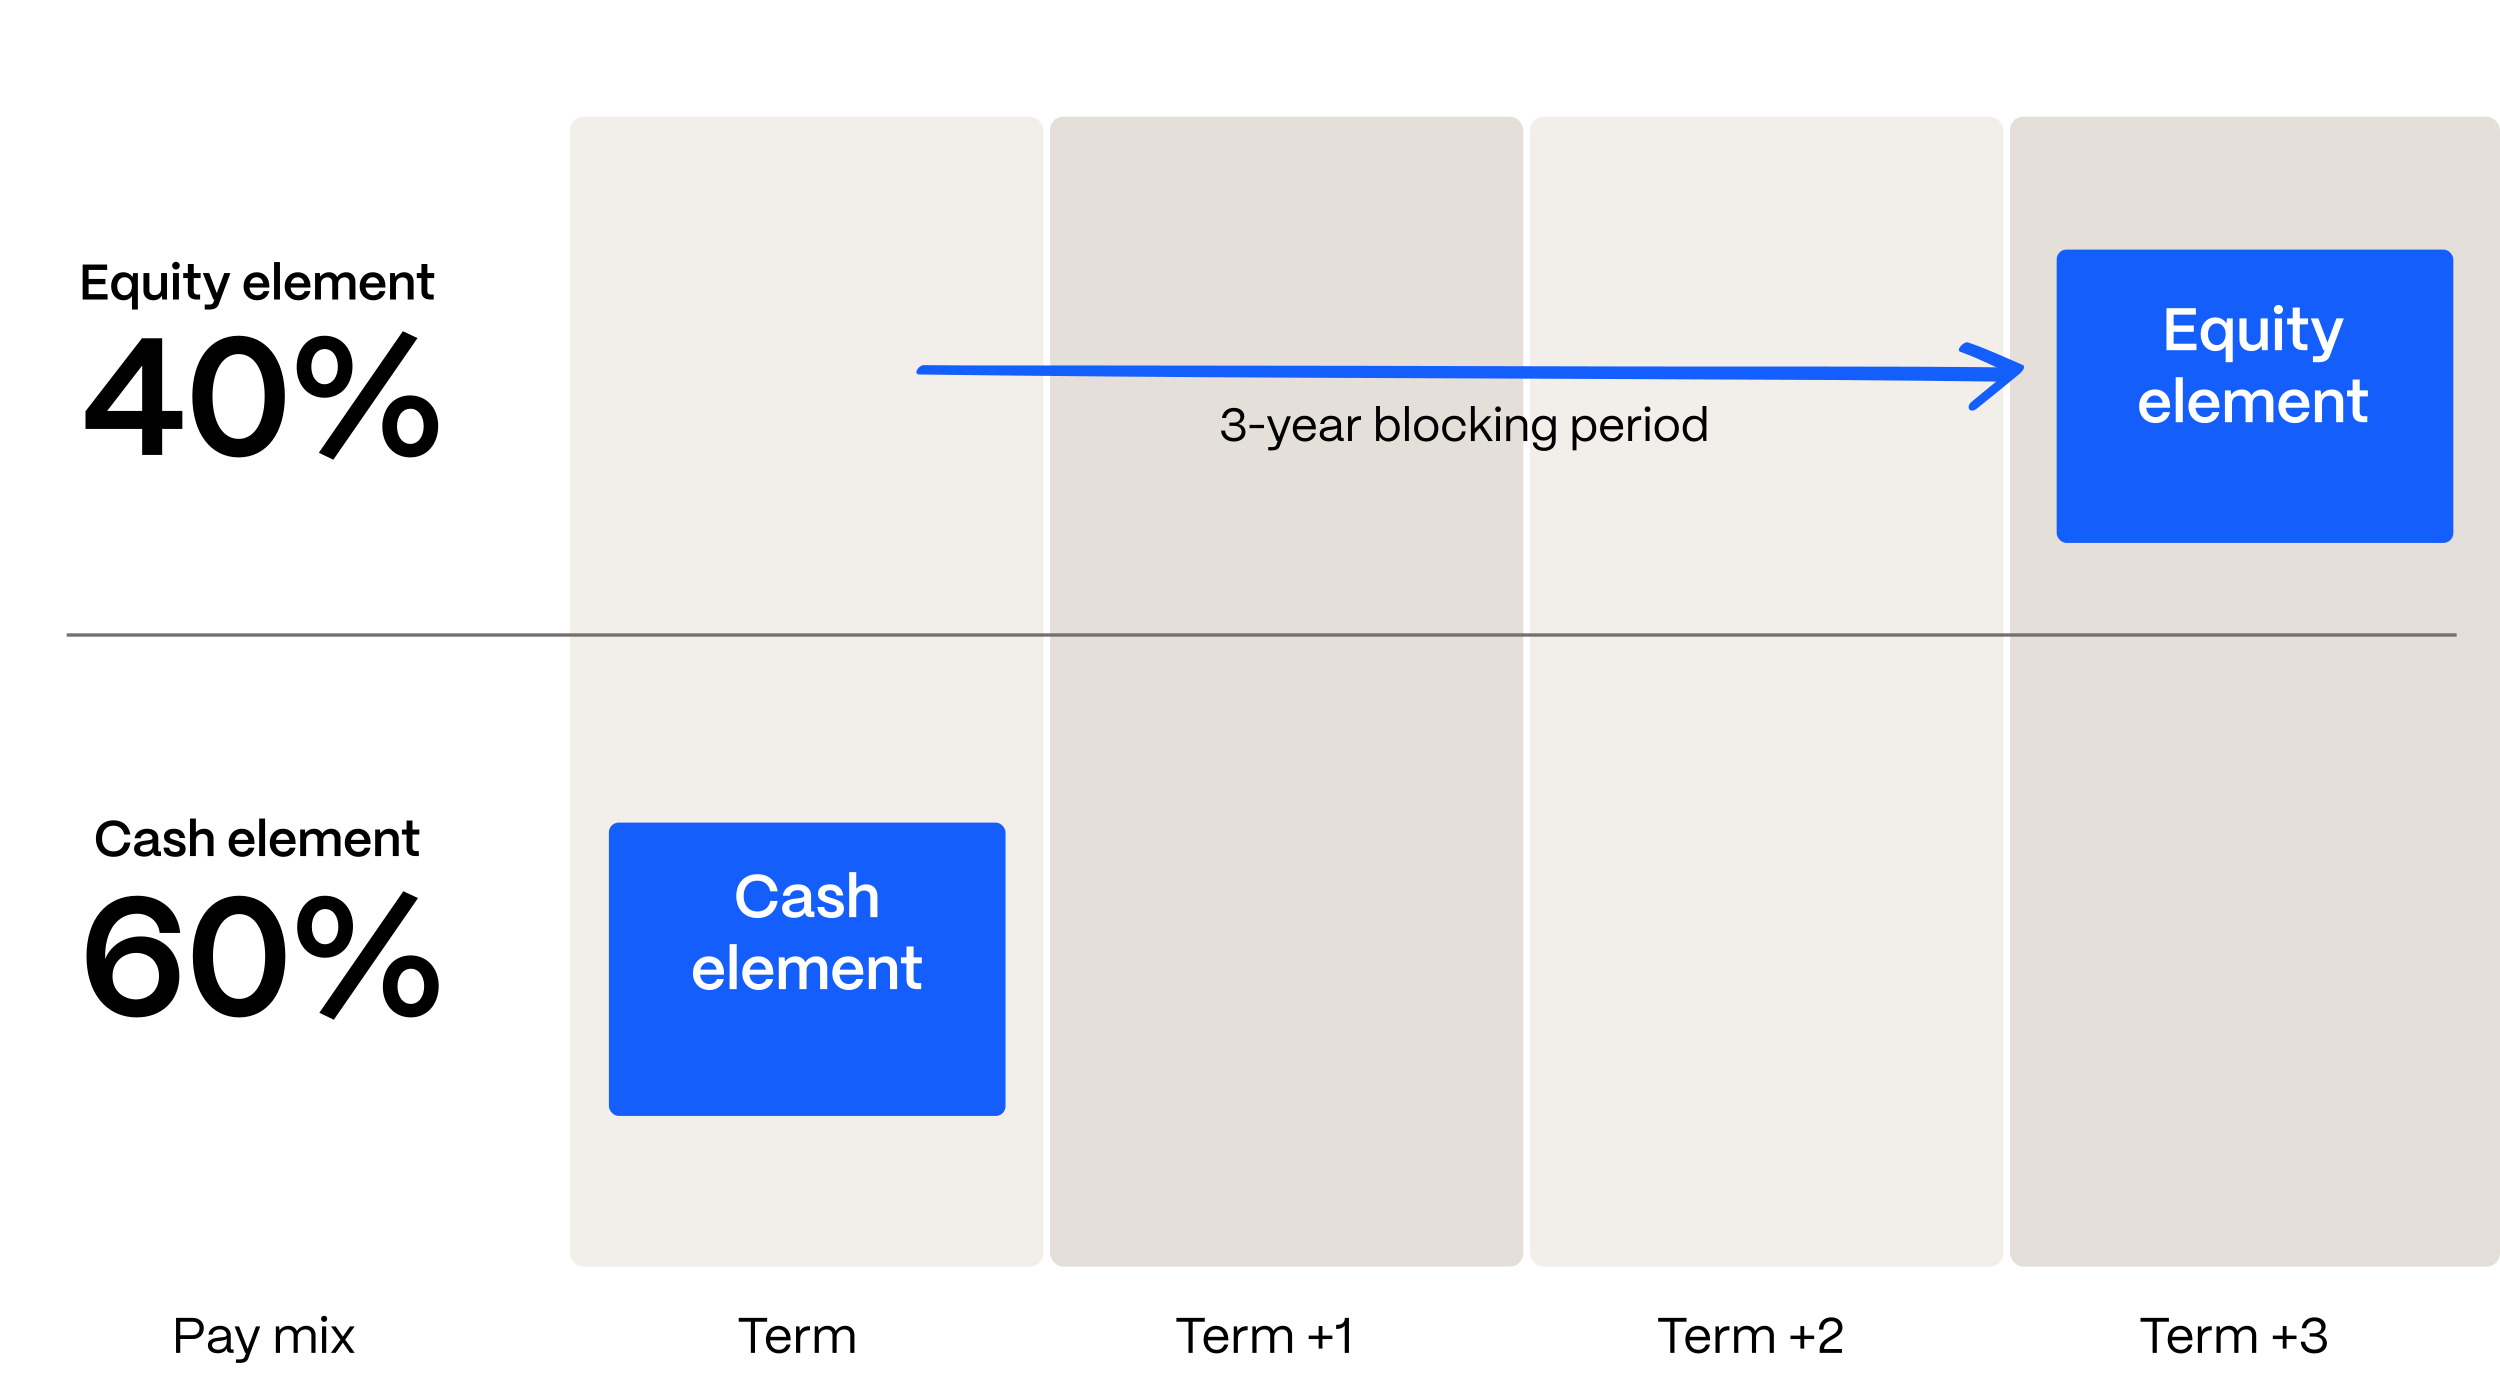 <svg xmlns="http://www.w3.org/2000/svg" width="750" height="420" viewBox="0 0 750 420"><defs><filter id="a" data-name="drop-shadow-11" filterUnits="userSpaceOnUse"><feOffset dy="8"/><feGaussianBlur result="uuid-9f915cd9-0f2b-49d9-8c89-569c55a769df" stdDeviation="25"/><feFlood flood-color="#000" flood-opacity=".2"/><feComposite in2="uuid-9f915cd9-0f2b-49d9-8c89-569c55a769df" operator="in"/><feComposite in="SourceGraphic"/></filter><filter id="b" data-name="drop-shadow-12" filterUnits="userSpaceOnUse"><feOffset dy="8"/><feGaussianBlur result="uuid-d8fdb245-7211-4cc1-9bc2-ab2b05c270ab" stdDeviation="25"/><feFlood flood-color="#000" flood-opacity=".2"/><feComposite in2="uuid-d8fdb245-7211-4cc1-9bc2-ab2b05c270ab" operator="in"/><feComposite in="SourceGraphic"/></filter></defs><g data-name="Graphics"><rect x="171" y="35" width="142" height="345" rx="4" ry="4" fill="#f2efeb"/><rect x="315" y="35" width="142" height="345" rx="4" ry="4" fill="#e5dfd9"/><rect x="459" y="35" width="142" height="345" rx="4" ry="4" fill="#f2efeb"/><rect x="603" y="35" width="147" height="345" rx="4" ry="4" fill="#e5dfd9"/><path fill="none" stroke="#73706d" stroke-miterlimit="10" d="M20 190.5h717"/><rect x="617" y="66.873" width="119" height="88" rx="2.939" ry="2.939" fill="#145efc" filter="url(#a)"/><rect x="182.667" y="238.78" width="119" height="88" rx="2.939" ry="2.939" fill="#145efc" filter="url(#b)"/><path d="M276.5 110.947c35.791.411 290.209 1.015 326 1.426"/><path d="M275.901 112.354c38.511.484 77.028.802 115.541.966 53.187.226 106.373.425 159.56.689 16.863.084 33.727.31 50.588.501 2.176.025 5.169-4.237 1.818-4.275-38.598-.437-77.223-.184-115.825-.298-53.243-.157-106.485-.256-159.728-.293-16.918-.012-33.84.065-50.757-.105-1.431-.014-3.405 2.788-1.197 2.815z" fill="#145efc"/><path d="M588.081 105.54c5.404 1.913 10.487 4.576 15.706 6.922l.721-2.554c-4.343 3.497-8.678 7.001-12.968 10.564-1.995 1.657-.566 3.775 1.527 2.102 4.356-3.481 8.664-7.019 12.966-10.567.456-.376 1.949-2.029.721-2.554-5.404-2.314-10.758-4.84-16.332-6.724-1.245-.421-3.778 2.302-2.342 2.81z" fill="#145efc"/></g><g data-name="EN"><path fill="none" d="M24.35 394.613H134v17.085H24.35z"/><path d="M52.813 405.863v-10.5h4.964c2.19 0 3.36 1.395 3.36 3.075 0 2.13-1.5 3.27-3.36 3.27h-3.704v4.155h-1.26zm1.26-5.309h3.765c1.305 0 2.01-.945 2.01-2.115 0-1.245-.899-1.92-2.01-1.92h-3.765v4.035zM62.368 403.598c0-1.83 1.771-2.175 3.36-2.34 1.215-.12 2.265-.105 2.279-.75-.015-1.005-.84-1.71-2.04-1.71-1.154 0-2.055.645-2.189 1.59h-1.23c.15-1.56 1.561-2.655 3.45-2.655 1.965 0 3.225 1.17 3.225 2.85v3.87c0 .255.136.39.405.39h.45v1.02h-.705c-.855 0-1.305-.39-1.305-1.125v-.24c-.465.915-1.365 1.485-2.745 1.485-1.8 0-2.955-.93-2.955-2.385zm5.64-.945v-1.035c-.345.465-1.229.555-2.205.66-1.095.12-2.189.27-2.189 1.29 0 .825.75 1.35 1.89 1.35 1.485 0 2.505-.945 2.505-2.265zM70.783 408.863v-1.05h1.274c.811 0 1.155-.285 1.335-.765l.436-1.185h-.3l-3.15-7.95h1.335l2.58 6.705 2.49-6.705h1.274l-3.569 9.615c-.33.87-1.065 1.335-2.431 1.335h-1.274zM82.753 405.863v-7.95h.99l.12 1.23c.54-.855 1.575-1.41 2.715-1.41 1.2 0 2.1.615 2.505 1.575.51-.93 1.605-1.575 2.82-1.575 1.68 0 2.76 1.185 2.76 2.805v5.325h-1.245v-5.28c0-1.065-.66-1.755-1.725-1.755-1.485 0-2.355.99-2.37 2.205v4.83h-1.23v-5.28c0-1.065-.659-1.755-1.725-1.755-1.485 0-2.354.99-2.37 2.205v4.83h-1.245zM96.313 395.649c0-.525.405-.915.931-.915s.914.39.914.915-.39.93-.914.93-.931-.405-.931-.93zm.3 10.214v-7.95h1.245v7.95h-1.245zM99.269 405.863l2.88-3.945-2.85-4.005h1.395l2.16 3.075 2.146-3.075h1.395l-2.85 3.99 2.88 3.96h-1.41l-2.16-3.06-2.175 3.06h-1.41z"/><path fill="none" d="M184.35 394.613H294v17.085H184.35z"/><path d="M225.248 405.863v-9.345h-3.63v-1.155h8.52v1.155h-3.63v9.345h-1.26zM229.777 401.919c0-2.715 1.755-4.185 3.765-4.185 2.189 0 3.6 1.47 3.645 4.02v.345h-6.164c.074 1.695 1.064 2.85 2.67 2.85 1.109 0 1.92-.555 2.249-1.59h1.216c-.36 1.635-1.65 2.67-3.465 2.67-2.355 0-3.915-1.725-3.915-4.11zm6.105-.855c-.225-1.395-1.065-2.25-2.34-2.25-1.26 0-2.19.825-2.445 2.25h4.785zM238.821 405.863v-7.95h.99l.15 1.515c.51-1.02 1.439-1.56 2.76-1.56h.27v1.23h-.27c-1.68 0-2.655.96-2.655 2.595v4.17h-1.245zM244.416 405.863v-7.95h.99l.12 1.23c.54-.855 1.575-1.41 2.715-1.41 1.2 0 2.1.615 2.505 1.575.51-.93 1.605-1.575 2.82-1.575 1.68 0 2.76 1.185 2.76 2.805v5.325h-1.245v-5.28c0-1.065-.66-1.755-1.725-1.755-1.485 0-2.355.99-2.37 2.205v4.83h-1.23v-5.28c0-1.065-.659-1.755-1.725-1.755-1.485 0-2.354.99-2.37 2.205v4.83h-1.245z"/><g><path fill="none" d="M324.35 394.613H434v17.085H324.35z"/><path d="M356.548 405.863v-9.345h-3.63v-1.155h8.52v1.155h-3.63v9.345h-1.26zM361.077 401.919c0-2.715 1.755-4.185 3.765-4.185 2.189 0 3.6 1.47 3.645 4.02v.345h-6.164c.074 1.695 1.064 2.85 2.67 2.85 1.109 0 1.92-.555 2.249-1.59h1.216c-.36 1.635-1.65 2.67-3.465 2.67-2.355 0-3.915-1.725-3.915-4.11zm6.105-.855c-.225-1.395-1.065-2.25-2.34-2.25-1.26 0-2.19.825-2.445 2.25h4.785zM370.121 405.863v-7.95h.99l.15 1.515c.51-1.02 1.439-1.56 2.76-1.56h.27v1.23h-.27c-1.68 0-2.655.96-2.655 2.595v4.17h-1.245zM375.716 405.863v-7.95h.99l.12 1.23c.54-.855 1.575-1.41 2.715-1.41 1.2 0 2.1.615 2.505 1.575.51-.93 1.605-1.575 2.82-1.575 1.68 0 2.76 1.185 2.76 2.805v5.325h-1.245v-5.28c0-1.065-.66-1.755-1.725-1.755-1.485 0-2.355.99-2.37 2.205v4.83h-1.23v-5.28c0-1.065-.659-1.755-1.725-1.755-1.485 0-2.354.99-2.37 2.205v4.83h-1.245zM395.592 404.573v-2.85h-2.985v-1.05h2.985v-2.85h1.14v2.85h2.985v1.05h-2.985v2.85h-1.14zM403.422 405.863v-8.175c-.495.66-1.306.99-2.4.99h-.18v-1.23h.18c1.575 0 2.415-.675 2.415-1.935v-.15h1.245v10.5h-1.26z"/></g><g><path fill="none" d="M470.35 394.613H580v17.085H470.35z"/><path d="M501.078 405.863v-9.345h-3.63v-1.155h8.52v1.155h-3.63v9.345h-1.26zM505.607 401.919c0-2.715 1.755-4.185 3.765-4.185 2.189 0 3.6 1.47 3.645 4.02v.345h-6.164c.074 1.695 1.064 2.85 2.67 2.85 1.109 0 1.92-.555 2.249-1.59h1.216c-.36 1.635-1.65 2.67-3.465 2.67-2.355 0-3.915-1.725-3.915-4.11zm6.105-.855c-.225-1.395-1.065-2.25-2.34-2.25-1.26 0-2.19.825-2.445 2.25h4.785zM514.651 405.863v-7.95h.99l.15 1.515c.51-1.02 1.439-1.56 2.76-1.56h.27v1.23h-.27c-1.68 0-2.655.96-2.655 2.595v4.17h-1.245zM520.246 405.863v-7.95h.99l.12 1.23c.54-.855 1.575-1.41 2.715-1.41 1.2 0 2.1.615 2.505 1.575.51-.93 1.605-1.575 2.82-1.575 1.68 0 2.76 1.185 2.76 2.805v5.325h-1.245v-5.28c0-1.065-.66-1.755-1.725-1.755-1.485 0-2.355.99-2.37 2.205v4.83h-1.23v-5.28c0-1.065-.659-1.755-1.725-1.755-1.485 0-2.354.99-2.37 2.205v4.83h-1.245zM540.122 404.573v-2.85h-2.985v-1.05h2.985v-2.85h1.14v2.85h2.985v1.05h-2.985v2.85h-1.14zM547.231 404.709h5.355v1.155h-6.69v-.99c0-3.855 5.535-3.81 5.535-6.66 0-1.11-.78-1.86-2.04-1.86-1.32 0-2.37.825-2.399 2.52h-1.32c.12-2.4 1.695-3.675 3.734-3.675 2.011 0 3.33 1.215 3.33 3.015 0 3.6-5.505 3.45-5.505 6.495z"/></g><g><path fill="none" d="M615.35 394.613H725v17.085H615.35z"/><path d="M645.785 405.863v-9.345h-3.63v-1.155h8.52v1.155h-3.63v9.345h-1.26zM650.314 401.919c0-2.715 1.755-4.185 3.765-4.185 2.189 0 3.6 1.47 3.645 4.02v.345h-6.164c.074 1.695 1.064 2.85 2.67 2.85 1.109 0 1.92-.555 2.249-1.59h1.216c-.36 1.635-1.65 2.67-3.465 2.67-2.355 0-3.915-1.725-3.915-4.11zm6.105-.855c-.225-1.395-1.065-2.25-2.34-2.25-1.26 0-2.19.825-2.445 2.25h4.785zM659.358 405.863v-7.95h.99l.15 1.515c.51-1.02 1.439-1.56 2.76-1.56h.27v1.23h-.27c-1.68 0-2.655.96-2.655 2.595v4.17h-1.245zM664.953 405.863v-7.95h.99l.12 1.23c.54-.855 1.575-1.41 2.715-1.41 1.2 0 2.1.615 2.505 1.575.51-.93 1.605-1.575 2.82-1.575 1.68 0 2.76 1.185 2.76 2.805v5.325h-1.245v-5.28c0-1.065-.66-1.755-1.725-1.755-1.485 0-2.355.99-2.37 2.205v4.83h-1.23v-5.28c0-1.065-.659-1.755-1.725-1.755-1.485 0-2.354.99-2.37 2.205v4.83h-1.245zM684.829 404.573v-2.85h-2.985v-1.05h2.985v-2.85h1.14v2.85h2.985v1.05h-2.985v2.85h-1.14zM690.229 402.519h1.306c.09 1.44 1.185 2.355 2.819 2.355 1.5 0 2.475-.795 2.475-1.995 0-1.17-.93-1.89-2.52-1.89h-1.41v-1.035h1.41c1.245 0 2.115-.72 2.115-1.785 0-1.05-.855-1.815-2.13-1.815-1.306 0-2.28.825-2.476 2.115h-1.305c.271-1.995 1.771-3.27 3.855-3.27 1.949 0 3.314 1.125 3.314 2.715 0 1.215-.795 2.145-1.965 2.46 1.5.345 2.354 1.29 2.354 2.64 0 1.785-1.484 3.015-3.734 3.015-2.37 0-3.975-1.365-4.11-3.51z"/></g><g><path fill="none" d="M22.35 78.613H132v17.235H22.35z"/><path d="M24.796 89.863v-10.5h7.35v1.62h-5.564v2.7h5.04v1.575h-5.04v2.985h5.7v1.62h-7.485zM39.586 92.863v-4.08c-.51.81-1.41 1.305-2.55 1.305-2.145 0-3.69-1.74-3.69-4.245 0-2.459 1.516-4.169 3.63-4.169 1.261 0 2.295.585 2.79 1.5l.165-1.26h1.425v10.95h-1.77zm0-7.034c0-1.575-.9-2.67-2.189-2.67-1.32 0-2.235 1.11-2.235 2.7 0 1.605.9 2.73 2.205 2.73s2.22-1.14 2.22-2.76zM43.036 87.178v-5.265h1.771v5.19c0 .9.63 1.425 1.574 1.425 1.216 0 1.936-.795 1.95-1.815v-4.8h1.771v7.95h-1.426l-.135-1.155c-.465.855-1.41 1.38-2.52 1.38-1.89 0-2.985-1.185-2.985-2.91zM51.646 79.694c0-.645.495-1.14 1.141-1.14.66 0 1.14.495 1.14 1.14s-.479 1.155-1.14 1.155c-.646 0-1.141-.51-1.141-1.155zm.255 10.169v-7.95h1.77v7.95h-1.77zM59.011 89.863c-1.725 0-2.654-.855-2.654-2.43v-4.02h-1.396v-1.5h1.396v-2.715h1.77v2.715h2.055v1.5h-2.055v3.9c0 .675.345 1.05 1.005 1.05h.9v1.5h-1.021zM61.411 92.863v-1.5h1.439c.66 0 1.021-.24 1.171-.66l.314-.84h-.33l-3.149-7.95h1.904l2.28 6.03 2.234-6.03h1.846l-3.465 9.314c-.405 1.065-1.245 1.635-2.806 1.635H61.41zM73.066 85.919c0-2.625 1.725-4.245 3.944-4.245 2.25 0 3.75 1.575 3.795 4.155v.42h-5.97c.12 1.395.99 2.34 2.34 2.34.915 0 1.604-.45 1.875-1.245h1.725c-.404 1.71-1.739 2.745-3.614 2.745-2.431 0-4.095-1.74-4.095-4.17zm5.91-.916c-.225-1.14-.93-1.83-1.965-1.83-1.05 0-1.83.69-2.1 1.83h4.064zM82.216 89.863v-11.25h1.771v11.25h-1.771zM85.396 85.919c0-2.625 1.725-4.245 3.944-4.245 2.25 0 3.75 1.575 3.795 4.155v.42h-5.97c.12 1.395.99 2.34 2.34 2.34.915 0 1.604-.45 1.875-1.245h1.725c-.404 1.71-1.739 2.745-3.614 2.745-2.431 0-4.095-1.74-4.095-4.17zm5.91-.916c-.225-1.14-.93-1.83-1.965-1.83-1.05 0-1.83.69-2.1 1.83h4.064zM94.517 89.863v-7.95h1.425l.135 1.11c.495-.78 1.47-1.35 2.655-1.35 1.14 0 2.01.57 2.43 1.485.45-.84 1.47-1.485 2.729-1.485 1.665 0 2.73 1.185 2.73 2.895v5.295h-1.785v-5.205c0-.885-.54-1.455-1.396-1.455-1.215 0-1.979.795-1.994 1.845v4.815h-1.771v-5.205c0-.885-.54-1.455-1.395-1.455-1.215 0-1.98.795-1.995 1.845v4.815h-1.77zM107.896 85.919c0-2.625 1.725-4.245 3.944-4.245 2.25 0 3.75 1.575 3.795 4.155v.42h-5.97c.12 1.395.99 2.34 2.34 2.34.915 0 1.604-.45 1.875-1.245h1.725c-.404 1.71-1.739 2.745-3.614 2.745-2.431 0-4.095-1.74-4.095-4.17zm5.91-.916c-.225-1.14-.93-1.83-1.965-1.83-1.05 0-1.83.69-2.1 1.83h4.064zM117.017 89.863v-7.95h1.425l.149 1.17c.495-.825 1.5-1.41 2.686-1.41 1.694 0 2.805 1.14 2.805 2.925v5.265h-1.771v-5.175c0-.885-.585-1.47-1.574-1.47-1.155 0-1.936.795-1.95 1.83v4.815h-1.77zM129.091 89.863c-1.725 0-2.654-.855-2.654-2.43v-4.02h-1.396v-1.5h1.396v-2.715h1.77v2.715h2.055v1.5h-2.055v3.9c0 .675.345 1.05 1.005 1.05h.9v1.5h-1.021z"/></g><g><path fill="none" d="M22.35 245.569H132v17.235H22.35z"/><path d="M28.778 251.54c0-3.18 2.01-5.445 5.279-5.445 2.73 0 4.605 1.59 5.055 4.275h-1.845c-.33-1.65-1.545-2.655-3.21-2.655-2.114 0-3.435 1.485-3.435 3.825 0 2.4 1.32 3.87 3.435 3.87 1.695 0 2.88-.975 3.21-2.64h1.845c-.479 2.73-2.31 4.275-5.055 4.275-3.225 0-5.279-2.22-5.279-5.505zM40.238 254.614c.016-1.86 1.86-2.25 3.405-2.43 1.2-.135 2.085-.18 2.1-.81-.015-.78-.615-1.29-1.635-1.29-1.05 0-1.8.57-1.905 1.395h-1.784c.164-1.68 1.664-2.85 3.72-2.85 2.145 0 3.329 1.17 3.329 2.865v3.6c0 .225.12.345.391.345h.435v1.38h-.84c-.81 0-1.305-.33-1.439-.93a1.35 1.35 0 01-.075-.27c-.465.855-1.335 1.365-2.686 1.365-1.829 0-3.029-.885-3.015-2.37zm5.505-.779v-1.11c-.3.465-1.064.57-1.905.675-.989.12-1.814.255-1.814 1.095 0 .69.555 1.095 1.59 1.095 1.215 0 2.13-.69 2.13-1.755zM49.059 254.285h1.71c.06.855.795 1.305 1.77 1.305.9 0 1.38-.345 1.38-.96s-.51-.735-1.199-.96l-1.051-.345c-1.319-.435-2.46-.885-2.46-2.355 0-1.41 1.08-2.34 2.985-2.34 1.845 0 3.104.975 3.314 2.775h-1.68c-.09-.9-.734-1.32-1.649-1.32-.78 0-1.23.33-1.23.87 0 .615.69.78 1.26.975l.96.315c1.575.525 2.521 1.005 2.521 2.43 0 1.47-1.11 2.37-3.061 2.37-2.175 0-3.465-1.02-3.569-2.76zM56.993 256.819v-11.25h1.771v4.155c.54-.66 1.455-1.095 2.489-1.095 1.695 0 2.806 1.14 2.806 2.925v5.265h-1.771v-5.175c0-.885-.585-1.47-1.53-1.47-1.199 0-1.979.795-1.994 1.83v4.815h-1.771zM68.604 252.875c0-2.625 1.725-4.245 3.944-4.245 2.25 0 3.75 1.575 3.795 4.155v.42h-5.97c.12 1.395.99 2.34 2.34 2.34.915 0 1.604-.45 1.875-1.245h1.725c-.404 1.71-1.739 2.745-3.614 2.745-2.431 0-4.095-1.74-4.095-4.17zm5.909-.915c-.225-1.14-.93-1.83-1.965-1.83-1.05 0-1.83.69-2.1 1.83h4.064zM77.753 256.819v-11.25h1.771v11.25h-1.771zM80.934 252.875c0-2.625 1.725-4.245 3.944-4.245 2.25 0 3.75 1.575 3.795 4.155v.42h-5.97c.12 1.395.99 2.34 2.34 2.34.915 0 1.604-.45 1.875-1.245h1.725c-.404 1.71-1.739 2.745-3.614 2.745-2.431 0-4.095-1.74-4.095-4.17zm5.909-.915c-.225-1.14-.93-1.83-1.965-1.83-1.05 0-1.83.69-2.1 1.83h4.064zM90.054 256.819v-7.95h1.425l.135 1.11c.495-.78 1.47-1.35 2.655-1.35 1.14 0 2.01.57 2.43 1.485.45-.84 1.47-1.485 2.729-1.485 1.665 0 2.73 1.185 2.73 2.895v5.295h-1.785v-5.205c0-.885-.54-1.455-1.396-1.455-1.215 0-1.979.795-1.994 1.845v4.815h-1.771v-5.205c0-.885-.54-1.455-1.395-1.455-1.215 0-1.98.795-1.995 1.845v4.815h-1.77zM103.434 252.875c0-2.625 1.725-4.245 3.944-4.245 2.25 0 3.75 1.575 3.795 4.155v.42h-5.97c.12 1.395.99 2.34 2.34 2.34.915 0 1.604-.45 1.875-1.245h1.725c-.404 1.71-1.739 2.745-3.614 2.745-2.431 0-4.095-1.74-4.095-4.17zm5.909-.915c-.225-1.14-.93-1.83-1.965-1.83-1.05 0-1.83.69-2.1 1.83h4.064zM112.554 256.819v-7.95h1.425l.149 1.17c.495-.825 1.5-1.41 2.686-1.41 1.694 0 2.805 1.14 2.805 2.925v5.265h-1.771v-5.175c0-.885-.585-1.47-1.574-1.47-1.155 0-1.936.795-1.95 1.83v4.815h-1.77zM124.628 256.819c-1.725 0-2.654-.855-2.654-2.43v-4.02h-1.396v-1.5h1.396v-2.715h1.77v2.715h2.055v1.5h-2.055v3.9c0 .675.345 1.05 1.005 1.05h.9v1.5h-1.021z"/></g><g><path fill="none" d="M23 266.973h111v57.45H23z"/><path d="M25.951 286.872c0-11.151 5.95-18.151 15.251-18.151 7.1 0 12.25 4.45 12.851 11.15h-6.15c-.35-3.4-3.15-5.75-6.8-5.75-5.8 0-9.25 4.8-9.551 11.901v1.7c1.5-3.85 5.45-6.8 10.701-6.8 6.75 0 11.551 4.85 11.551 11.9 0 7.301-5.2 12.401-12.701 12.401-9.451 0-15.151-7.55-15.151-18.351zm21.751 5.95c0-4.7-3.4-6.95-6.85-6.95-3.5 0-7.101 2.4-7.101 7s3.5 6.95 7.05 6.95c3.45 0 6.9-2.3 6.9-7zM57.85 286.872c0-10.901 5.4-18.151 13.901-18.151 8.3 0 13.851 7.1 13.851 18.151 0 10.951-5.4 18.351-13.851 18.351-8.351 0-13.901-7.2-13.901-18.351zm21.701 0c0-7.701-3.05-12.651-7.8-12.651-4.8 0-7.851 4.95-7.851 12.651 0 7.8 3.05 12.801 7.851 12.801 4.75 0 7.8-5 7.8-12.801zM89.149 278.171c0-5.6 3.45-9.45 8.351-9.45 4.95 0 8.4 3.75 8.4 9.15 0 5.55-3.45 9.451-8.4 9.451-4.9 0-8.351-3.75-8.351-9.151zm12.351-.2c0-3.1-1.6-5.25-3.95-5.25s-4 2.15-4 5.3c0 3.1 1.65 5.25 3.95 5.25 2.351 0 4-2.15 4-5.3zm-1.35 27.952l-4.351-2.1L121 267.371l4.4 2.05-25.251 36.502zm14.701-9.901c0-5.6 3.451-9.45 8.401-9.4 4.9.05 8.351 3.8 8.351 9.15 0 5.55-3.45 9.451-8.351 9.451-4.95 0-8.401-3.8-8.401-9.201zm12.401-.15c0-3.1-1.65-5.25-3.95-5.25-2.4 0-4.051 2.15-4.051 5.301 0 3.1 1.65 5.25 4.001 5.25s4-2.15 4-5.3z"/></g><g><path fill="none" d="M23 98.973h111v57.45H23z"/><path d="M42.652 136.473v-7.8H25.651v-5.3l16.951-21.901h6.05v21.801h6.05v5.4h-6.05v7.8h-6zm-10.501-13.201h10.5v-13.601l-10.5 13.601zM57.701 118.872c0-10.901 5.4-18.151 13.901-18.151 8.3 0 13.851 7.1 13.851 18.151 0 10.951-5.4 18.351-13.851 18.351-8.351 0-13.901-7.2-13.901-18.351zm21.701 0c0-7.701-3.05-12.651-7.8-12.651-4.8 0-7.851 4.95-7.851 12.651 0 7.8 3.05 12.801 7.851 12.801 4.75 0 7.8-5 7.8-12.801zM89 110.171c0-5.6 3.45-9.45 8.351-9.45 4.95 0 8.4 3.75 8.4 9.15 0 5.55-3.45 9.451-8.4 9.451-4.9 0-8.351-3.75-8.351-9.151zm12.351-.2c0-3.1-1.6-5.25-3.95-5.25s-4 2.15-4 5.3c0 3.1 1.65 5.25 3.95 5.25 2.351 0 4-2.15 4-5.3zm-1.35 27.952l-4.351-2.1 25.201-36.452 4.4 2.05L100 137.923zm14.701-9.901c0-5.6 3.45-9.45 8.4-9.4 4.9.05 8.351 3.8 8.351 9.15 0 5.55-3.45 9.451-8.351 9.451-4.95 0-8.4-3.8-8.4-9.201zm12.401-.15c0-3.1-1.65-5.25-3.95-5.25-2.4 0-4.051 2.15-4.051 5.301 0 3.1 1.65 5.25 4.001 5.25s4-2.15 4-5.3z"/></g><g><path d="M366.319 129.185h1.219c.084 1.345 1.106 2.199 2.633 2.199 1.401 0 2.312-.743 2.312-1.863 0-1.092-.868-1.765-2.354-1.765h-1.316v-.967h1.316c1.163 0 1.976-.672 1.976-1.667 0-.98-.799-1.695-1.989-1.695-1.219 0-2.129.771-2.312 1.975h-1.219c.252-1.863 1.653-3.054 3.601-3.054 1.82 0 3.096 1.051 3.096 2.536 0 1.134-.743 2.003-1.835 2.297 1.4.322 2.199 1.205 2.199 2.465 0 1.667-1.387 2.816-3.488 2.816-2.213 0-3.712-1.275-3.838-3.278zM374.872 128.442v-.98h4.314v.98h-4.314zM380.472 135.11v-.981h1.19c.757 0 1.079-.266 1.247-.714l.406-1.106h-.28l-2.941-7.424h1.246l2.41 6.261 2.325-6.261h1.19l-3.334 8.979c-.309.812-.994 1.247-2.27 1.247h-1.19zM387.836 128.625c0-2.535 1.639-3.908 3.516-3.908 2.046 0 3.362 1.373 3.404 3.754v.322h-5.757c.069 1.583.994 2.662 2.493 2.662 1.036 0 1.793-.518 2.101-1.485h1.135c-.336 1.527-1.541 2.494-3.235 2.494-2.199 0-3.656-1.611-3.656-3.838zm5.702-.799c-.21-1.303-.994-2.101-2.186-2.101-1.176 0-2.045.771-2.283 2.101h4.469zM395.914 130.193c0-1.709 1.653-2.031 3.138-2.185 1.135-.112 2.115-.098 2.13-.7-.015-.939-.785-1.597-1.905-1.597-1.079 0-1.919.603-2.045 1.485h-1.148c.14-1.457 1.456-2.479 3.222-2.479 1.835 0 3.012 1.093 3.012 2.662v3.614c0 .238.126.364.378.364h.42v.953h-.658c-.799 0-1.219-.364-1.219-1.051v-.224c-.435.854-1.274 1.387-2.563 1.387-1.681 0-2.76-.869-2.76-2.228zm5.267-.882v-.967c-.322.435-1.149.519-2.06.617-1.022.112-2.045.252-2.045 1.205 0 .771.7 1.261 1.765 1.261 1.387 0 2.34-.883 2.34-2.115zM404.412 132.309v-7.424h.925l.141 1.415c.476-.953 1.344-1.457 2.577-1.457h.252v1.148h-.252c-1.569 0-2.479.896-2.479 2.423v3.894h-1.163zM413.876 130.894l-.126 1.415h-.925v-10.506h1.163v4.245c.546-.812 1.484-1.331 2.605-1.331 1.961 0 3.334 1.569 3.334 3.838 0 2.311-1.373 3.908-3.334 3.908-1.219 0-2.213-.603-2.718-1.569zm4.847-2.339c0-1.667-.938-2.83-2.325-2.83-1.4 0-2.409 1.135-2.409 2.773 0 1.737 1.009 2.956 2.423 2.956 1.373 0 2.312-1.19 2.312-2.899zM421.492 132.309v-10.506h1.163v10.506h-1.163zM424.221 128.526c0-2.479 1.625-3.81 3.642-3.81 2.368 0 3.643 1.709 3.643 3.81 0 2.563-1.555 3.937-3.643 3.937-2.381 0-3.642-1.695-3.642-3.937zm6.094 0c0-1.667-.967-2.801-2.452-2.801s-2.451 1.135-2.451 2.801c0 1.905 1.106 2.928 2.451 2.928 1.583 0 2.452-1.317 2.452-2.928zM432.649 128.555c0-2.494 1.639-3.838 3.656-3.838 1.863 0 3.193 1.121 3.403 3.026h-1.134c-.196-1.233-1.051-2.017-2.298-2.017-1.471 0-2.451 1.079-2.451 2.83 0 1.891 1.148 2.899 2.535 2.899 1.19 0 2.003-.756 2.214-2.045h1.134c-.21 1.919-1.442 3.054-3.361 3.054-2.409 0-3.698-1.765-3.698-3.908zM441.273 132.309v-10.506h1.163v6.738l3.614-3.656h1.4l-2.676 2.703 3.082 4.721h-1.358l-2.521-3.908-1.541 1.555v2.354h-1.163zM448.553 122.77c0-.49.379-.854.869-.854s.854.364.854.854-.364.868-.854.868-.869-.378-.869-.868zm.28 9.539v-7.424h1.163v7.424h-1.163zM451.899 132.309v-7.424h.925l.112 1.134c.504-.784 1.471-1.303 2.577-1.303 1.597 0 2.661 1.037 2.661 2.676v4.917h-1.162v-4.875c0-1.037-.673-1.695-1.793-1.695-1.331 0-2.144.924-2.157 2.059v4.51h-1.163zM459.865 132.743h1.163c0 .883.896 1.555 2.199 1.555 1.526 0 2.325-.911 2.325-2.186v-1.205c-.519.771-1.415 1.275-2.55 1.275-1.975 0-3.39-1.513-3.39-3.698 0-2.227 1.429-3.768 3.39-3.768 1.191 0 2.157.561 2.662 1.457l.126-1.289h.91v7.228c0 1.877-1.261 3.166-3.474 3.166-2.003 0-3.362-.967-3.362-2.536zm5.687-4.301c0-1.597-.98-2.717-2.382-2.717-1.387 0-2.353 1.121-2.353 2.746 0 1.597.966 2.703 2.353 2.703 1.401 0 2.382-1.121 2.382-2.731zM471.779 135.11v-10.226h.925l.126 1.345c.532-.925 1.513-1.513 2.718-1.513 1.961 0 3.333 1.569 3.333 3.838 0 2.311-1.372 3.908-3.333 3.908-1.135 0-2.073-.519-2.605-1.387v4.034h-1.163zm5.897-6.555c0-1.667-.938-2.83-2.325-2.83-1.401 0-2.409 1.135-2.409 2.773 0 1.737 1.008 2.956 2.423 2.956 1.373 0 2.312-1.19 2.312-2.899zM480.025 128.625c0-2.535 1.639-3.908 3.516-3.908 2.046 0 3.362 1.373 3.404 3.754v.322h-5.757c.069 1.583.994 2.662 2.493 2.662 1.036 0 1.793-.518 2.101-1.485h1.135c-.336 1.527-1.541 2.494-3.235 2.494-2.199 0-3.656-1.611-3.656-3.838zm5.701-.799c-.21-1.303-.994-2.101-2.186-2.101-1.177 0-2.045.771-2.283 2.101h4.469zM488.466 132.309v-7.424h.925l.141 1.415c.476-.953 1.344-1.457 2.577-1.457h.252v1.148h-.252c-1.569 0-2.479.896-2.479 2.423v3.894h-1.163zM493.409 122.77c0-.49.378-.854.868-.854s.854.364.854.854-.364.868-.854.868-.868-.378-.868-.868zm.279 9.539v-7.424h1.163v7.424h-1.163zM496.376 128.526c0-2.479 1.625-3.81 3.642-3.81 2.368 0 3.643 1.709 3.643 3.81 0 2.563-1.555 3.937-3.643 3.937-2.381 0-3.642-1.695-3.642-3.937zm6.094 0c0-1.667-.967-2.801-2.452-2.801s-2.451 1.135-2.451 2.801c0 1.905 1.106 2.928 2.451 2.928 1.583 0 2.452-1.317 2.452-2.928zM504.804 128.555c0-2.27 1.373-3.838 3.362-3.838 1.12 0 2.059.49 2.591 1.275v-4.188h1.163v10.506h-.925l-.126-1.429c-.49.966-1.471 1.583-2.689 1.583-1.989 0-3.376-1.597-3.376-3.908zm5.953-.029c0-1.667-.952-2.815-2.325-2.815-1.429 0-2.423 1.163-2.423 2.844 0 1.709.966 2.899 2.353 2.899 1.415 0 2.396-1.205 2.396-2.928z"/></g><g fill="#fff"><path d="M649.946 105.064V92.46h8.823v1.945h-6.68v3.241h6.05v1.891h-6.05v3.583h6.842v1.945h-8.985zM667.696 108.665v-4.897c-.612.972-1.692 1.566-3.061 1.566-2.575 0-4.429-2.088-4.429-5.096 0-2.953 1.818-5.005 4.357-5.005 1.512 0 2.755.702 3.349 1.801l.198-1.513h1.71v13.144h-2.125zm0-8.444c0-1.891-1.081-3.205-2.629-3.205-1.584 0-2.683 1.333-2.683 3.241 0 1.927 1.08 3.277 2.647 3.277s2.665-1.369 2.665-3.313zM671.834 101.841v-6.32h2.125v6.23c0 1.08.756 1.71 1.891 1.71 1.458 0 2.323-.954 2.34-2.179V95.52h2.125v9.543h-1.71l-.162-1.386c-.558 1.026-1.693 1.656-3.025 1.656-2.269 0-3.583-1.422-3.583-3.493zM682.166 92.857c0-.774.594-1.369 1.368-1.369.792 0 1.369.594 1.369 1.369s-.576 1.386-1.369 1.386c-.774 0-1.368-.612-1.368-1.386zm.306 12.207v-9.543h2.125v9.543h-2.125zM691.004 105.064c-2.07 0-3.187-1.026-3.187-2.917v-4.825h-1.675v-1.801h1.675v-3.259h2.125v3.259h2.467v1.801h-2.467v4.681c0 .811.414 1.261 1.206 1.261h1.08v1.8h-1.225zM693.884 108.665v-1.801h1.729c.792 0 1.225-.288 1.404-.792l.378-1.008h-.396l-3.781-9.543h2.286l2.737 7.238 2.683-7.238h2.215l-4.159 11.182c-.486 1.278-1.495 1.962-3.367 1.962h-1.729zM641.738 121.929c0-3.151 2.071-5.096 4.735-5.096 2.701 0 4.501 1.891 4.555 4.988v.504h-7.166c.144 1.674 1.188 2.809 2.809 2.809 1.098 0 1.926-.541 2.25-1.495h2.071c-.486 2.053-2.089 3.295-4.339 3.295-2.917 0-4.916-2.088-4.916-5.005zm7.094-1.099c-.27-1.368-1.116-2.196-2.359-2.196-1.26 0-2.197.828-2.521 2.196h4.879zM652.718 126.664V113.16h2.125v13.504h-2.125zM656.534 121.929c0-3.151 2.071-5.096 4.735-5.096 2.701 0 4.501 1.891 4.555 4.988v.504h-7.166c.144 1.674 1.188 2.809 2.809 2.809 1.098 0 1.926-.541 2.25-1.495h2.071c-.486 2.053-2.089 3.295-4.339 3.295-2.917 0-4.916-2.088-4.916-5.005zm7.094-1.099c-.27-1.368-1.116-2.196-2.359-2.196-1.26 0-2.197.828-2.521 2.196h4.879zM667.478 126.664v-9.543h1.711l.162 1.333c.594-.936 1.764-1.621 3.187-1.621 1.369 0 2.413.685 2.917 1.783.54-1.008 1.765-1.783 3.277-1.783 1.999 0 3.277 1.422 3.277 3.475v6.356h-2.143v-6.248c0-1.062-.648-1.746-1.674-1.746-1.458 0-2.376.954-2.395 2.214v5.78h-2.125v-6.248c0-1.062-.648-1.746-1.675-1.746-1.458 0-2.376.954-2.395 2.214v5.78h-2.125zM683.534 121.929c0-3.151 2.071-5.096 4.736-5.096 2.7 0 4.501 1.891 4.555 4.988v.504h-7.166c.145 1.674 1.188 2.809 2.809 2.809 1.099 0 1.927-.541 2.251-1.495h2.07c-.485 2.053-2.088 3.295-4.339 3.295-2.917 0-4.916-2.088-4.916-5.005zm7.094-1.099c-.271-1.368-1.116-2.196-2.358-2.196-1.261 0-2.197.828-2.521 2.196h4.88zM694.478 126.664v-9.543h1.711l.18 1.404c.595-.99 1.801-1.692 3.224-1.692 2.034 0 3.366 1.369 3.366 3.511v6.32h-2.124v-6.212c0-1.062-.702-1.765-1.891-1.765-1.387 0-2.323.955-2.341 2.197v5.78h-2.125zM708.969 126.664c-2.07 0-3.187-1.026-3.187-2.917v-4.825h-1.675v-1.801h1.675v-3.259h2.125v3.259h2.467v1.801h-2.467v4.681c0 .811.414 1.26 1.206 1.26h1.08v1.801h-1.225z"/></g><g fill="#fff"><path d="M220.892 268.801c0-3.817 2.412-6.536 6.338-6.536 3.276 0 5.527 1.909 6.067 5.132h-2.215c-.396-1.98-1.854-3.187-3.853-3.187-2.539 0-4.123 1.783-4.123 4.591 0 2.881 1.584 4.646 4.123 4.646 2.034 0 3.457-1.17 3.853-3.169h2.215c-.576 3.277-2.772 5.131-6.067 5.131-3.871 0-6.338-2.665-6.338-6.608zM234.644 272.492c.018-2.232 2.232-2.701 4.087-2.917 1.44-.162 2.503-.216 2.521-.973-.018-.936-.738-1.548-1.962-1.548-1.261 0-2.161.684-2.287 1.674h-2.143c.198-2.017 1.998-3.421 4.465-3.421 2.575 0 3.998 1.404 3.998 3.439v4.321c0 .27.144.415.468.415h.522v1.656h-1.009c-.973 0-1.566-.396-1.729-1.116a1.704 1.704 0 01-.09-.324c-.559 1.026-1.603 1.639-3.223 1.639-2.197 0-3.638-1.062-3.619-2.845zm6.607-.936v-1.333c-.36.558-1.278.684-2.286.81-1.188.145-2.179.306-2.179 1.314 0 .829.666 1.314 1.908 1.314 1.459 0 2.557-.828 2.557-2.106zM245.227 272.096h2.053c.072 1.026.954 1.566 2.125 1.566 1.08 0 1.656-.414 1.656-1.152s-.612-.882-1.44-1.152l-1.261-.414c-1.584-.522-2.952-1.062-2.952-2.827 0-1.693 1.296-2.809 3.583-2.809 2.215 0 3.727 1.17 3.979 3.331h-2.018c-.107-1.08-.882-1.584-1.98-1.584-.937 0-1.477.396-1.477 1.044 0 .738.828.936 1.513 1.17l1.152.378c1.891.63 3.025 1.207 3.025 2.917 0 1.765-1.333 2.845-3.674 2.845-2.61 0-4.159-1.224-4.285-3.313zM254.749 275.139v-13.504h2.125v4.987c.648-.792 1.746-1.314 2.988-1.314 2.035 0 3.367 1.369 3.367 3.511v6.32h-2.124v-6.212c0-1.062-.702-1.765-1.837-1.765-1.44 0-2.377.955-2.395 2.197v5.78h-2.125zM207.904 292.003c0-3.151 2.071-5.096 4.735-5.096 2.701 0 4.502 1.891 4.556 4.988v.504h-7.166c.144 1.675 1.188 2.809 2.809 2.809 1.099 0 1.927-.541 2.251-1.495h2.07c-.486 2.053-2.089 3.295-4.339 3.295-2.917 0-4.916-2.088-4.916-5.005zm7.095-1.098c-.271-1.369-1.116-2.197-2.359-2.197-1.26 0-2.196.828-2.521 2.197h4.88zM218.885 296.739v-13.504h2.125v13.504h-2.125zM222.7 292.003c0-3.151 2.071-5.096 4.735-5.096 2.701 0 4.502 1.891 4.556 4.988v.504h-7.166c.144 1.675 1.188 2.809 2.809 2.809 1.099 0 1.927-.541 2.251-1.495h2.07c-.486 2.053-2.089 3.295-4.339 3.295-2.917 0-4.916-2.088-4.916-5.005zm7.095-1.098c-.271-1.369-1.116-2.197-2.359-2.197-1.26 0-2.196.828-2.521 2.197h4.88zM233.645 296.739v-9.543h1.711l.162 1.333c.594-.937 1.764-1.621 3.187-1.621 1.368 0 2.413.684 2.917 1.783.54-1.008 1.765-1.783 3.276-1.783 1.999 0 3.277 1.422 3.277 3.475v6.356h-2.143v-6.248c0-1.062-.648-1.747-1.675-1.747-1.458 0-2.376.955-2.395 2.215v5.78h-2.124v-6.248c0-1.062-.648-1.747-1.675-1.747-1.459 0-2.377.955-2.395 2.215v5.78h-2.125zM249.7 292.003c0-3.151 2.071-5.096 4.736-5.096 2.7 0 4.501 1.891 4.555 4.988v.504h-7.166c.145 1.675 1.188 2.809 2.809 2.809 1.099 0 1.927-.541 2.251-1.495h2.07c-.485 2.053-2.088 3.295-4.339 3.295-2.917 0-4.916-2.088-4.916-5.005zm7.095-1.098c-.271-1.369-1.116-2.197-2.358-2.197-1.261 0-2.197.828-2.521 2.197h4.88zM260.645 296.739v-9.543h1.711l.18 1.405c.595-.991 1.801-1.693 3.224-1.693 2.034 0 3.366 1.369 3.366 3.511v6.32h-2.124v-6.212c0-1.062-.702-1.765-1.891-1.765-1.387 0-2.323.955-2.341 2.197v5.78h-2.125zM275.136 296.739c-2.07 0-3.187-1.026-3.187-2.917v-4.825h-1.675v-1.801h1.675v-3.259h2.125v3.259h2.467v1.801h-2.467v4.681c0 .811.414 1.261 1.206 1.261h1.08v1.8h-1.225z"/></g></g><path fill="none" stroke="#0f0" stroke-miterlimit="10" stroke-width="10" d="M-679-1651.127h2160v7044H-679z" data-name="Info"/></svg>